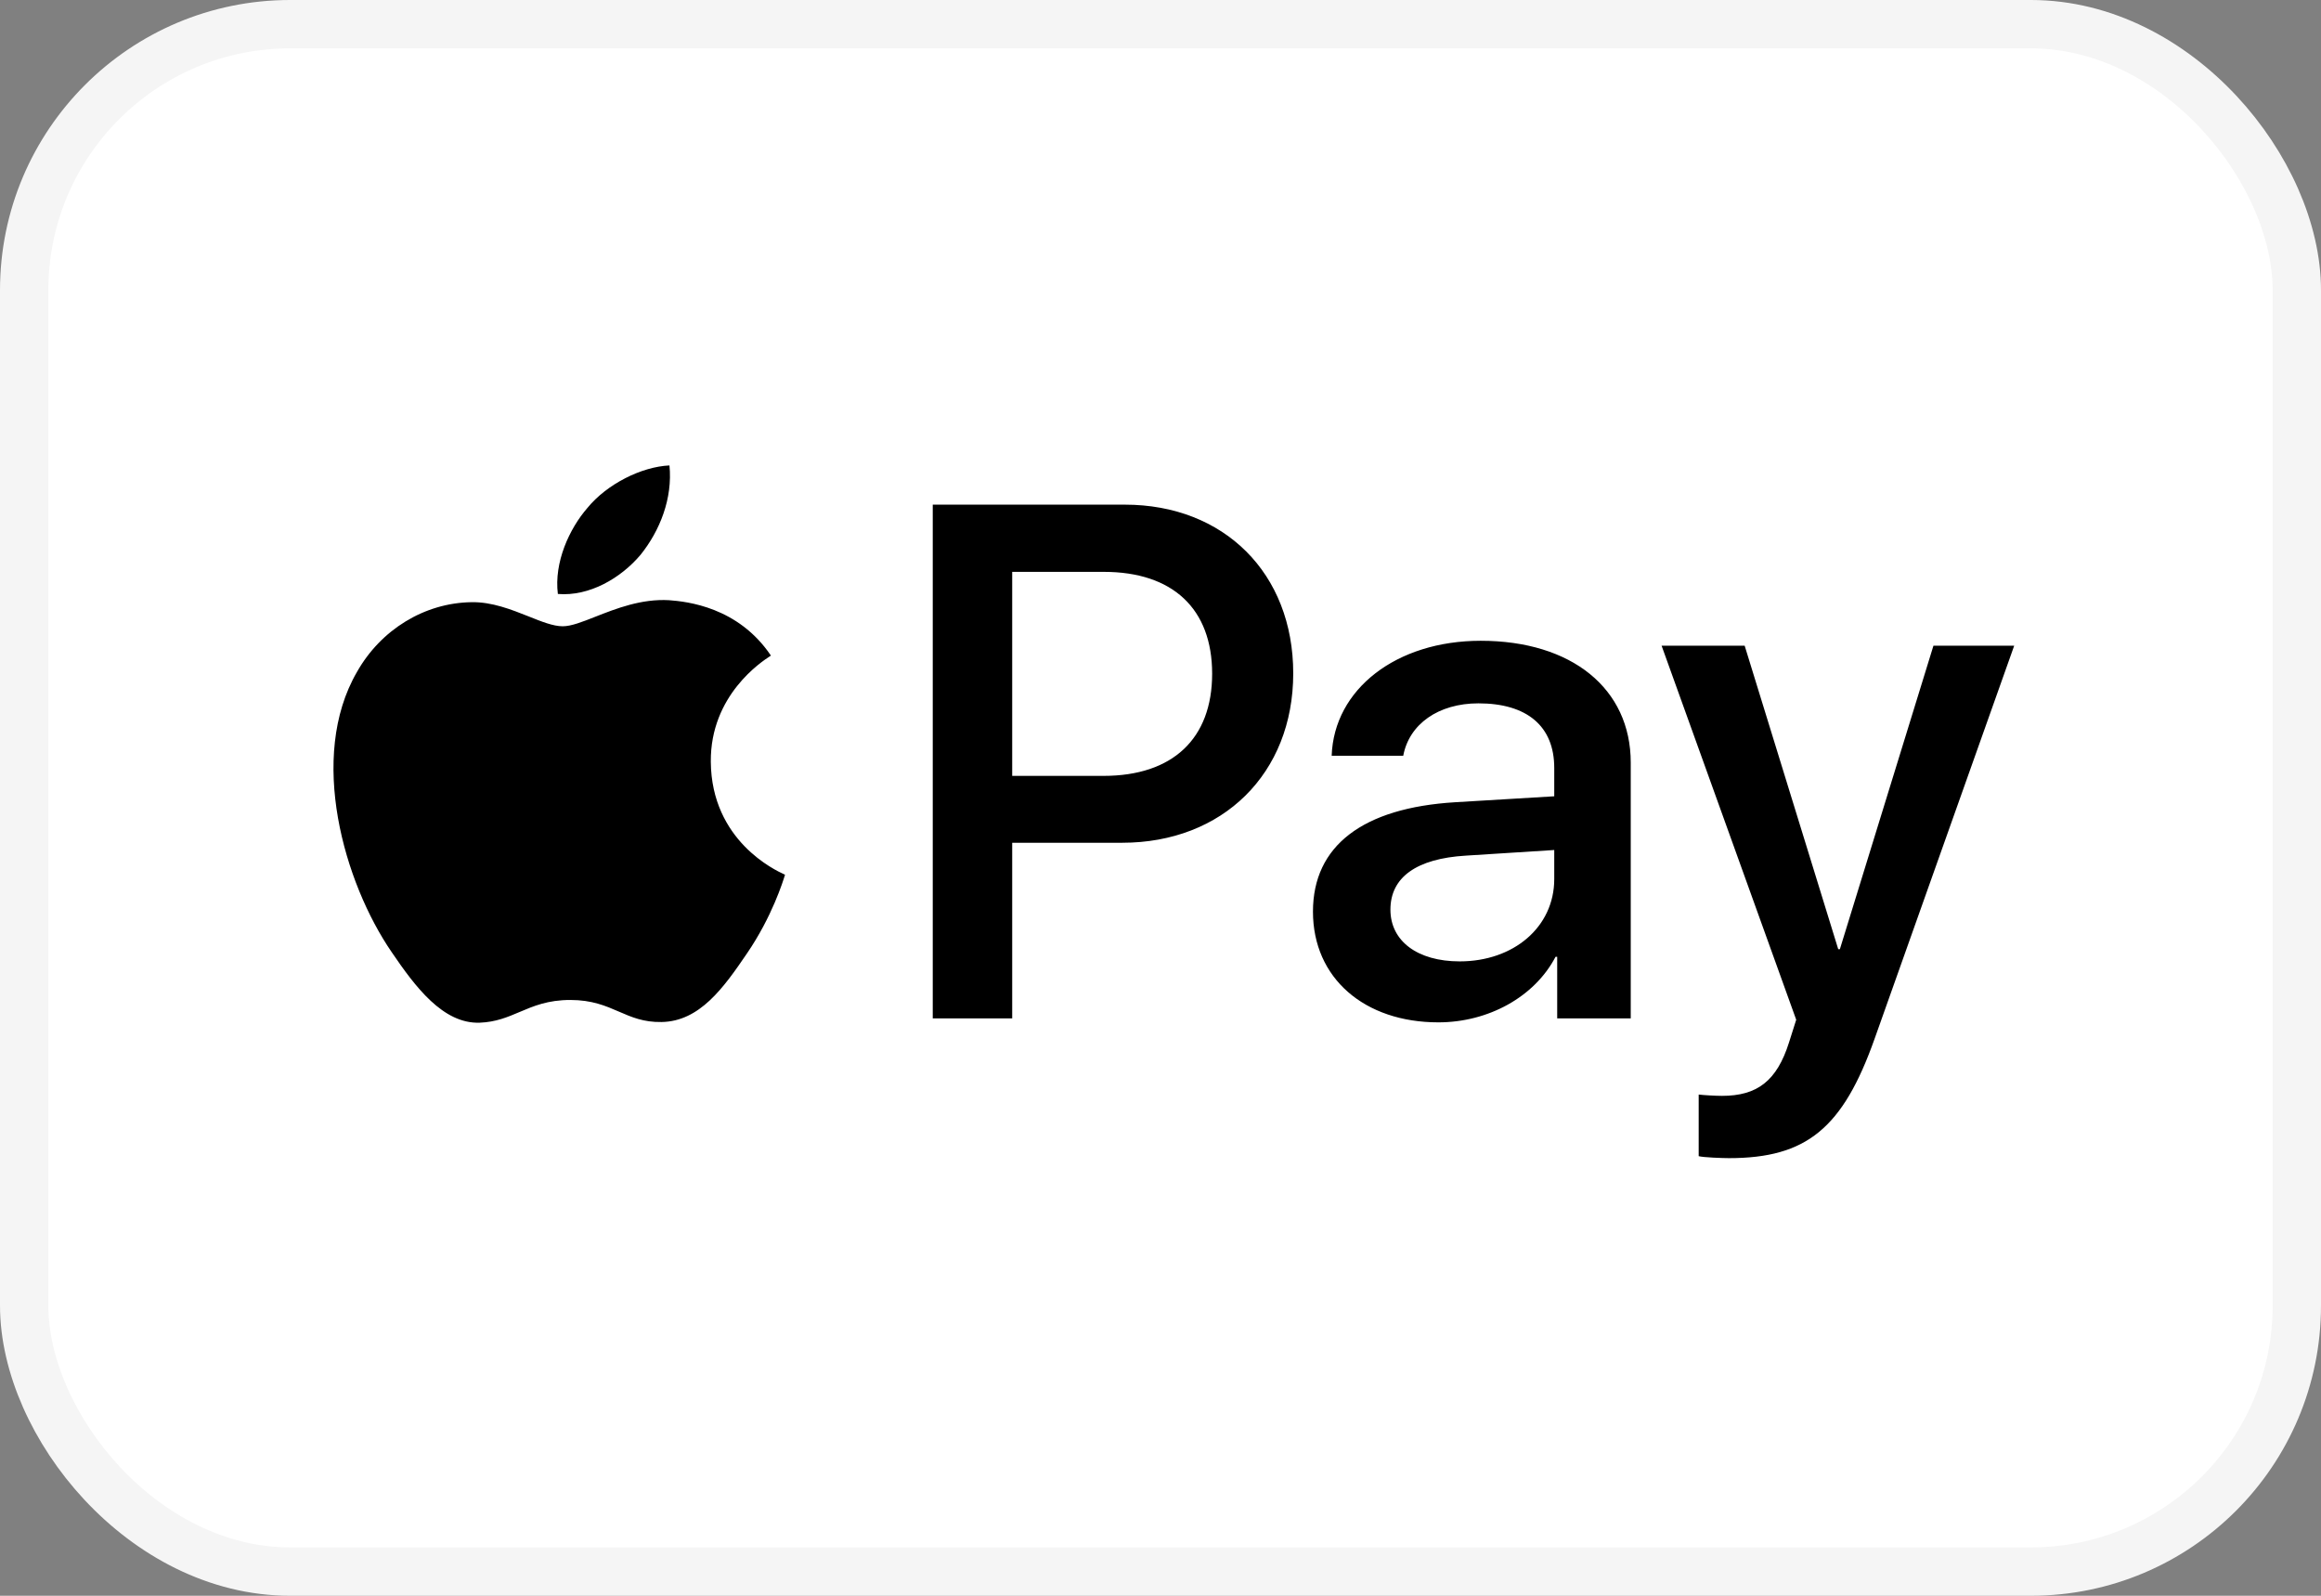 <svg width="48" height="33" viewBox="0 0 48 33" fill="none" xmlns="http://www.w3.org/2000/svg">
<rect x="0" y="0" width="48" height="33" fill="#808080" stroke="none"/>
<rect x="0.5" y="0.5" width="47" height="32" rx="5.5" fill="white"/>
<rect x="0.5" y="0.5" width="47" height="32" rx="5.5" stroke="#F5F5F5"/>
<path fill-rule="evenodd" clip-rule="evenodd" d="M13.248 11.472C12.84 11.956 12.188 12.337 11.537 12.283C11.455 11.629 11.774 10.934 12.148 10.504C12.555 10.007 13.268 9.652 13.845 9.625C13.913 10.306 13.648 10.974 13.248 11.472ZM13.838 12.412C13.264 12.379 12.74 12.586 12.317 12.752C12.044 12.86 11.814 12.951 11.638 12.951C11.441 12.951 11.201 12.855 10.932 12.747C10.578 12.607 10.175 12.445 9.751 12.453C8.78 12.467 7.877 13.019 7.381 13.898C6.363 15.656 7.117 18.259 8.101 19.691C8.583 20.399 9.16 21.176 9.921 21.149C10.255 21.136 10.496 21.034 10.745 20.928C11.032 20.806 11.329 20.679 11.795 20.679C12.243 20.679 12.528 20.802 12.802 20.921C13.062 21.034 13.311 21.142 13.682 21.135C14.47 21.122 14.965 20.427 15.447 19.718C15.968 18.957 16.196 18.215 16.231 18.102L16.235 18.089C16.234 18.088 16.228 18.085 16.216 18.08C16.042 18 14.713 17.389 14.7 15.752C14.688 14.377 15.755 13.68 15.923 13.571L15.923 13.571C15.933 13.564 15.94 13.559 15.943 13.557C15.264 12.549 14.205 12.44 13.838 12.412ZM19.29 21.06V10.436H23.262C25.313 10.436 26.745 11.854 26.745 13.925C26.745 15.997 25.285 17.428 23.208 17.428H20.933V21.06H19.29ZM20.933 11.826H22.828C24.253 11.826 25.068 12.589 25.068 13.932C25.068 15.275 24.253 16.045 22.821 16.045H20.933V11.826ZM32.17 19.786C31.736 20.617 30.778 21.142 29.746 21.142C28.219 21.142 27.153 20.229 27.153 18.852C27.153 17.489 28.185 16.706 30.093 16.59L32.143 16.467V15.881C32.143 15.016 31.579 14.545 30.575 14.545C29.746 14.545 29.142 14.975 29.02 15.629H27.54C27.587 14.252 28.877 13.251 30.622 13.251C32.503 13.251 33.725 14.239 33.725 15.772V21.06H32.204V19.786H32.17ZM30.188 19.881C29.312 19.881 28.755 19.459 28.755 18.811C28.755 18.144 29.291 17.755 30.317 17.694L32.143 17.578V18.178C32.143 19.173 31.301 19.881 30.188 19.881ZM38.77 21.476C38.111 23.337 37.357 23.95 35.755 23.95C35.633 23.95 35.225 23.936 35.13 23.909V22.635C35.232 22.648 35.483 22.662 35.612 22.662C36.339 22.662 36.746 22.355 36.998 21.558L37.147 21.088L34.363 13.353H36.081L38.016 19.629H38.05L39.985 13.353H41.655L38.77 21.476Z" fill="black"/>
</svg>
